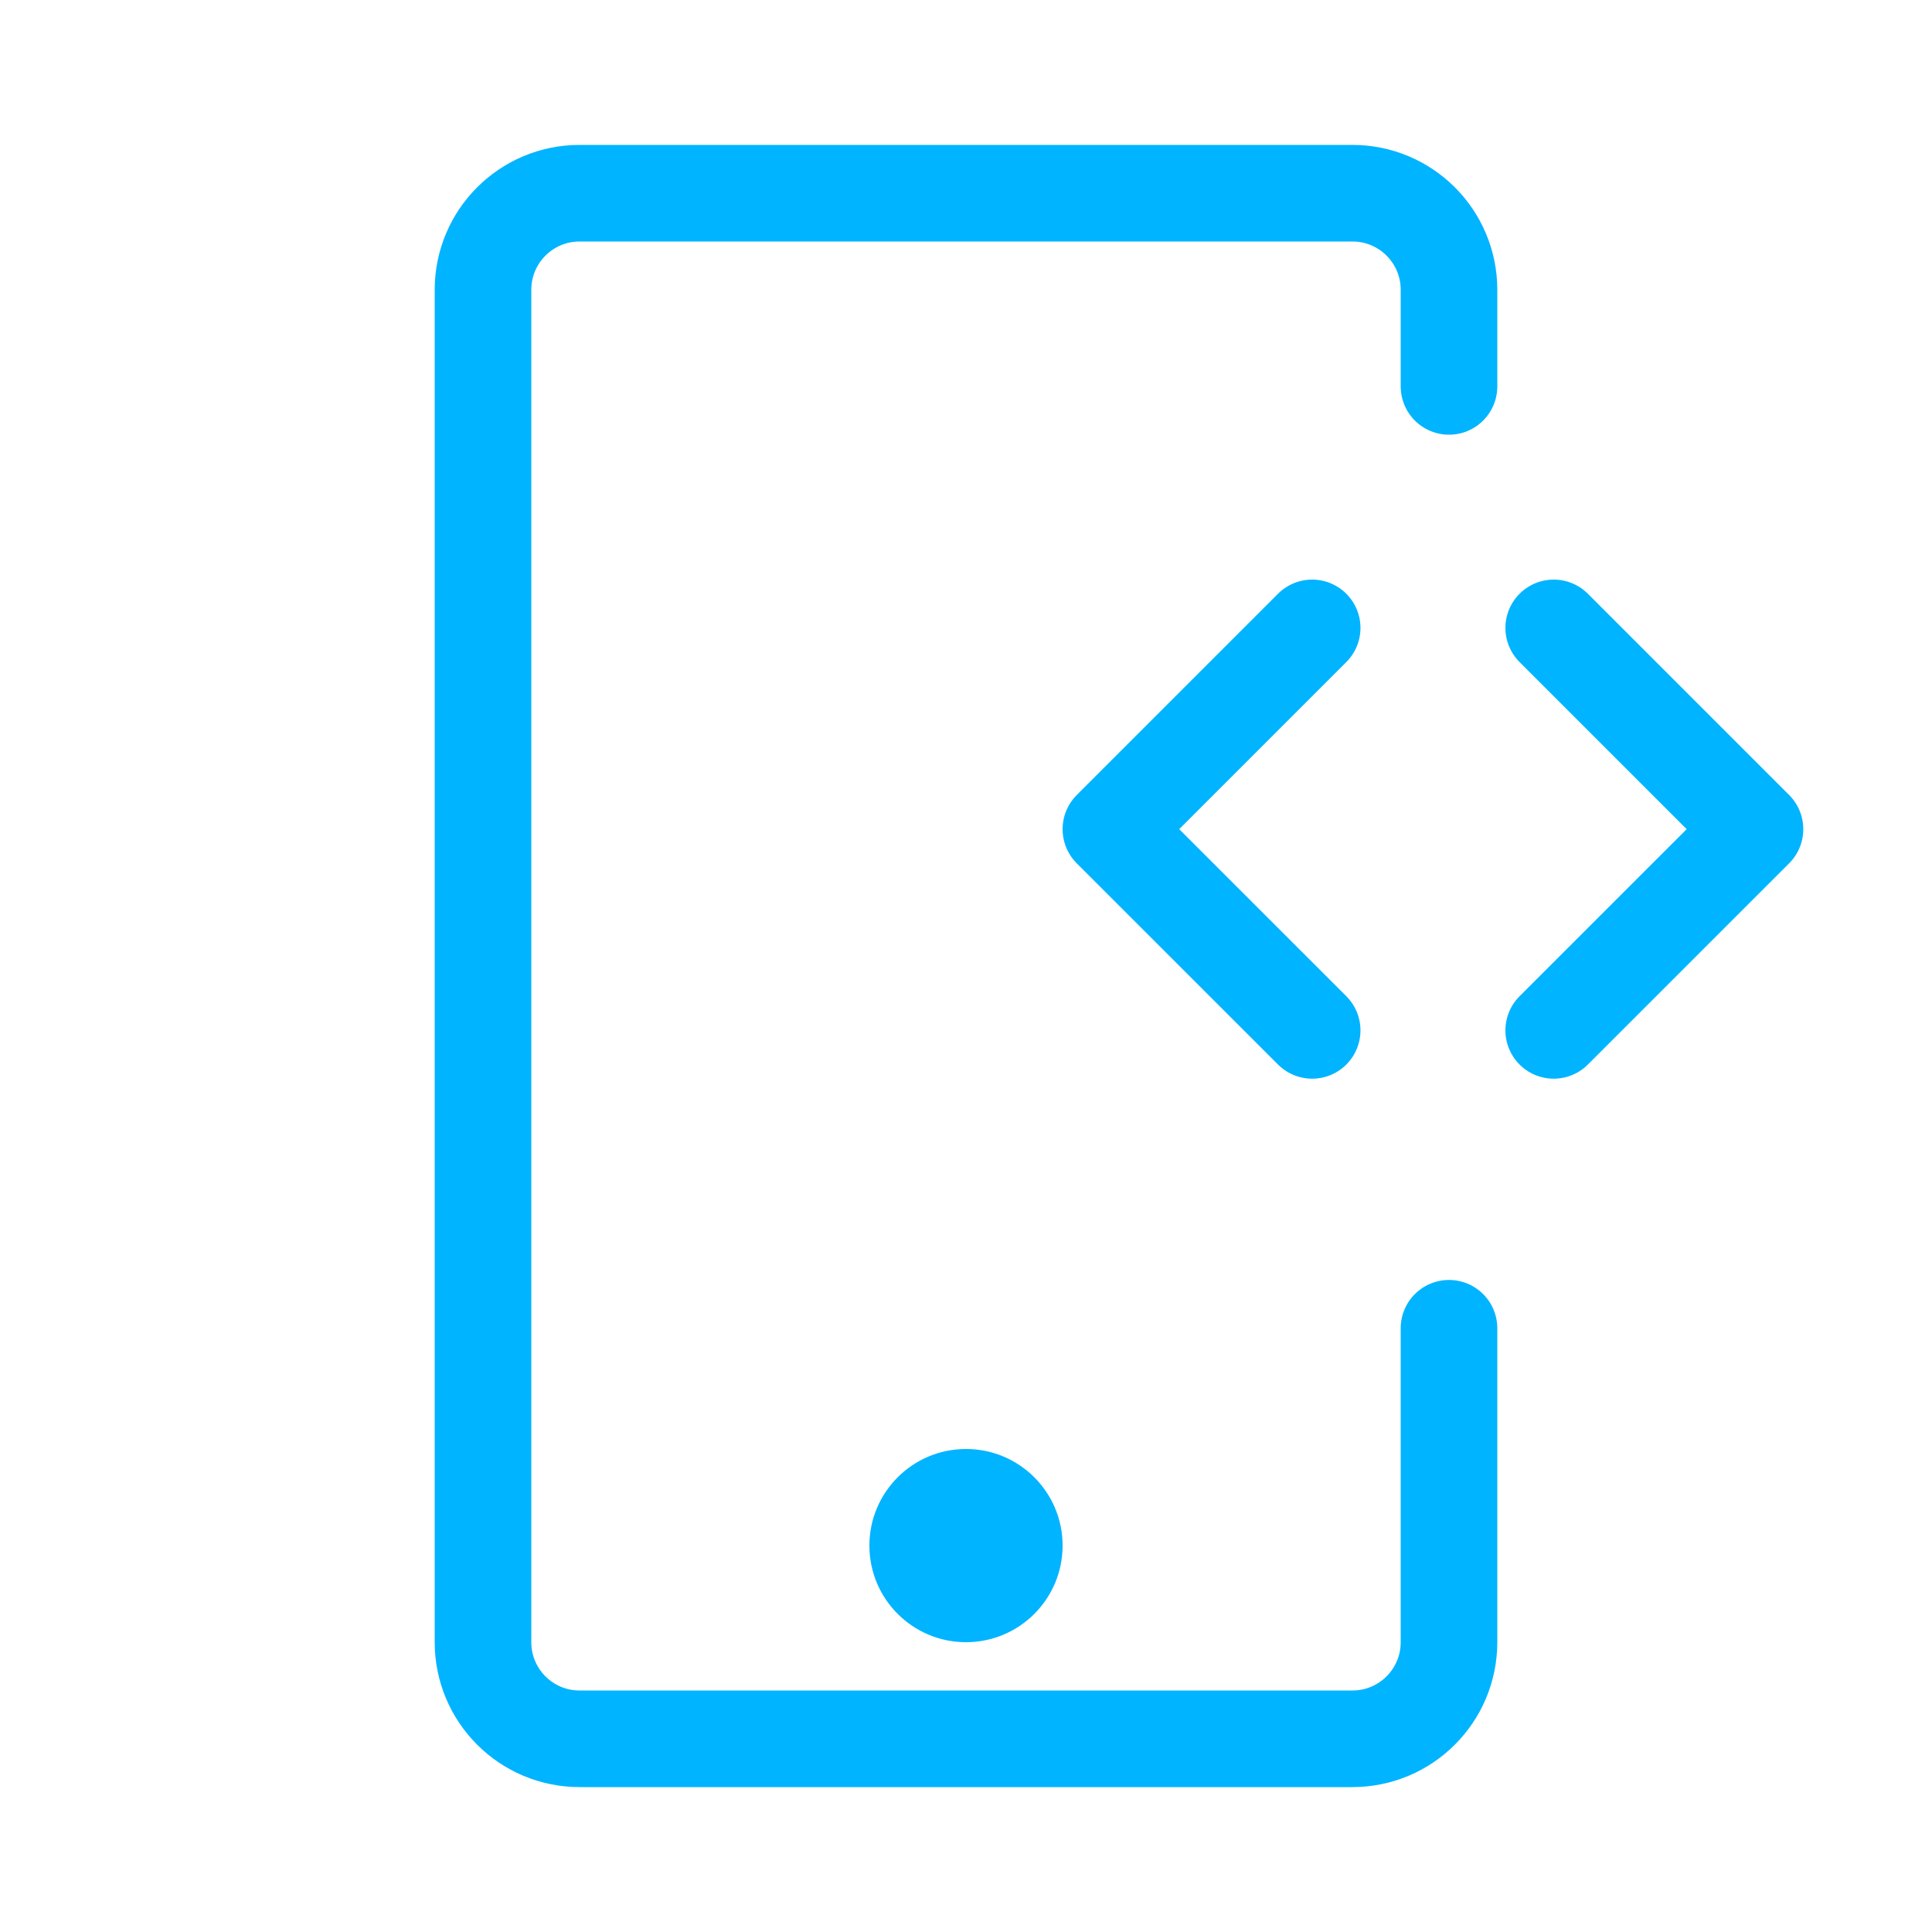 <?xml version="1.0" encoding="UTF-8"?> <svg xmlns="http://www.w3.org/2000/svg" width="40" height="40" viewBox="0 0 40 40" fill="none"><path d="M30 27.5V34C30 35.105 29.105 36 28 36H12C10.895 36 10 35.105 10 34V6C10 4.895 10.895 4 12 4H28C29.105 4 30 4.895 30 6V8" stroke="#00B4FF" stroke-width="2" stroke-linecap="round"></path><path d="M32.168 13L36.335 17.167L32.168 21.333" stroke="#00B4FF" stroke-width="2" stroke-linecap="round" stroke-linejoin="round"></path><path d="M27.167 13L23 17.167L27.167 21.333" stroke="#00B4FF" stroke-width="2" stroke-linecap="round" stroke-linejoin="round"></path><circle cx="20" cy="32" r="2" fill="#00B4FF"></circle></svg> 